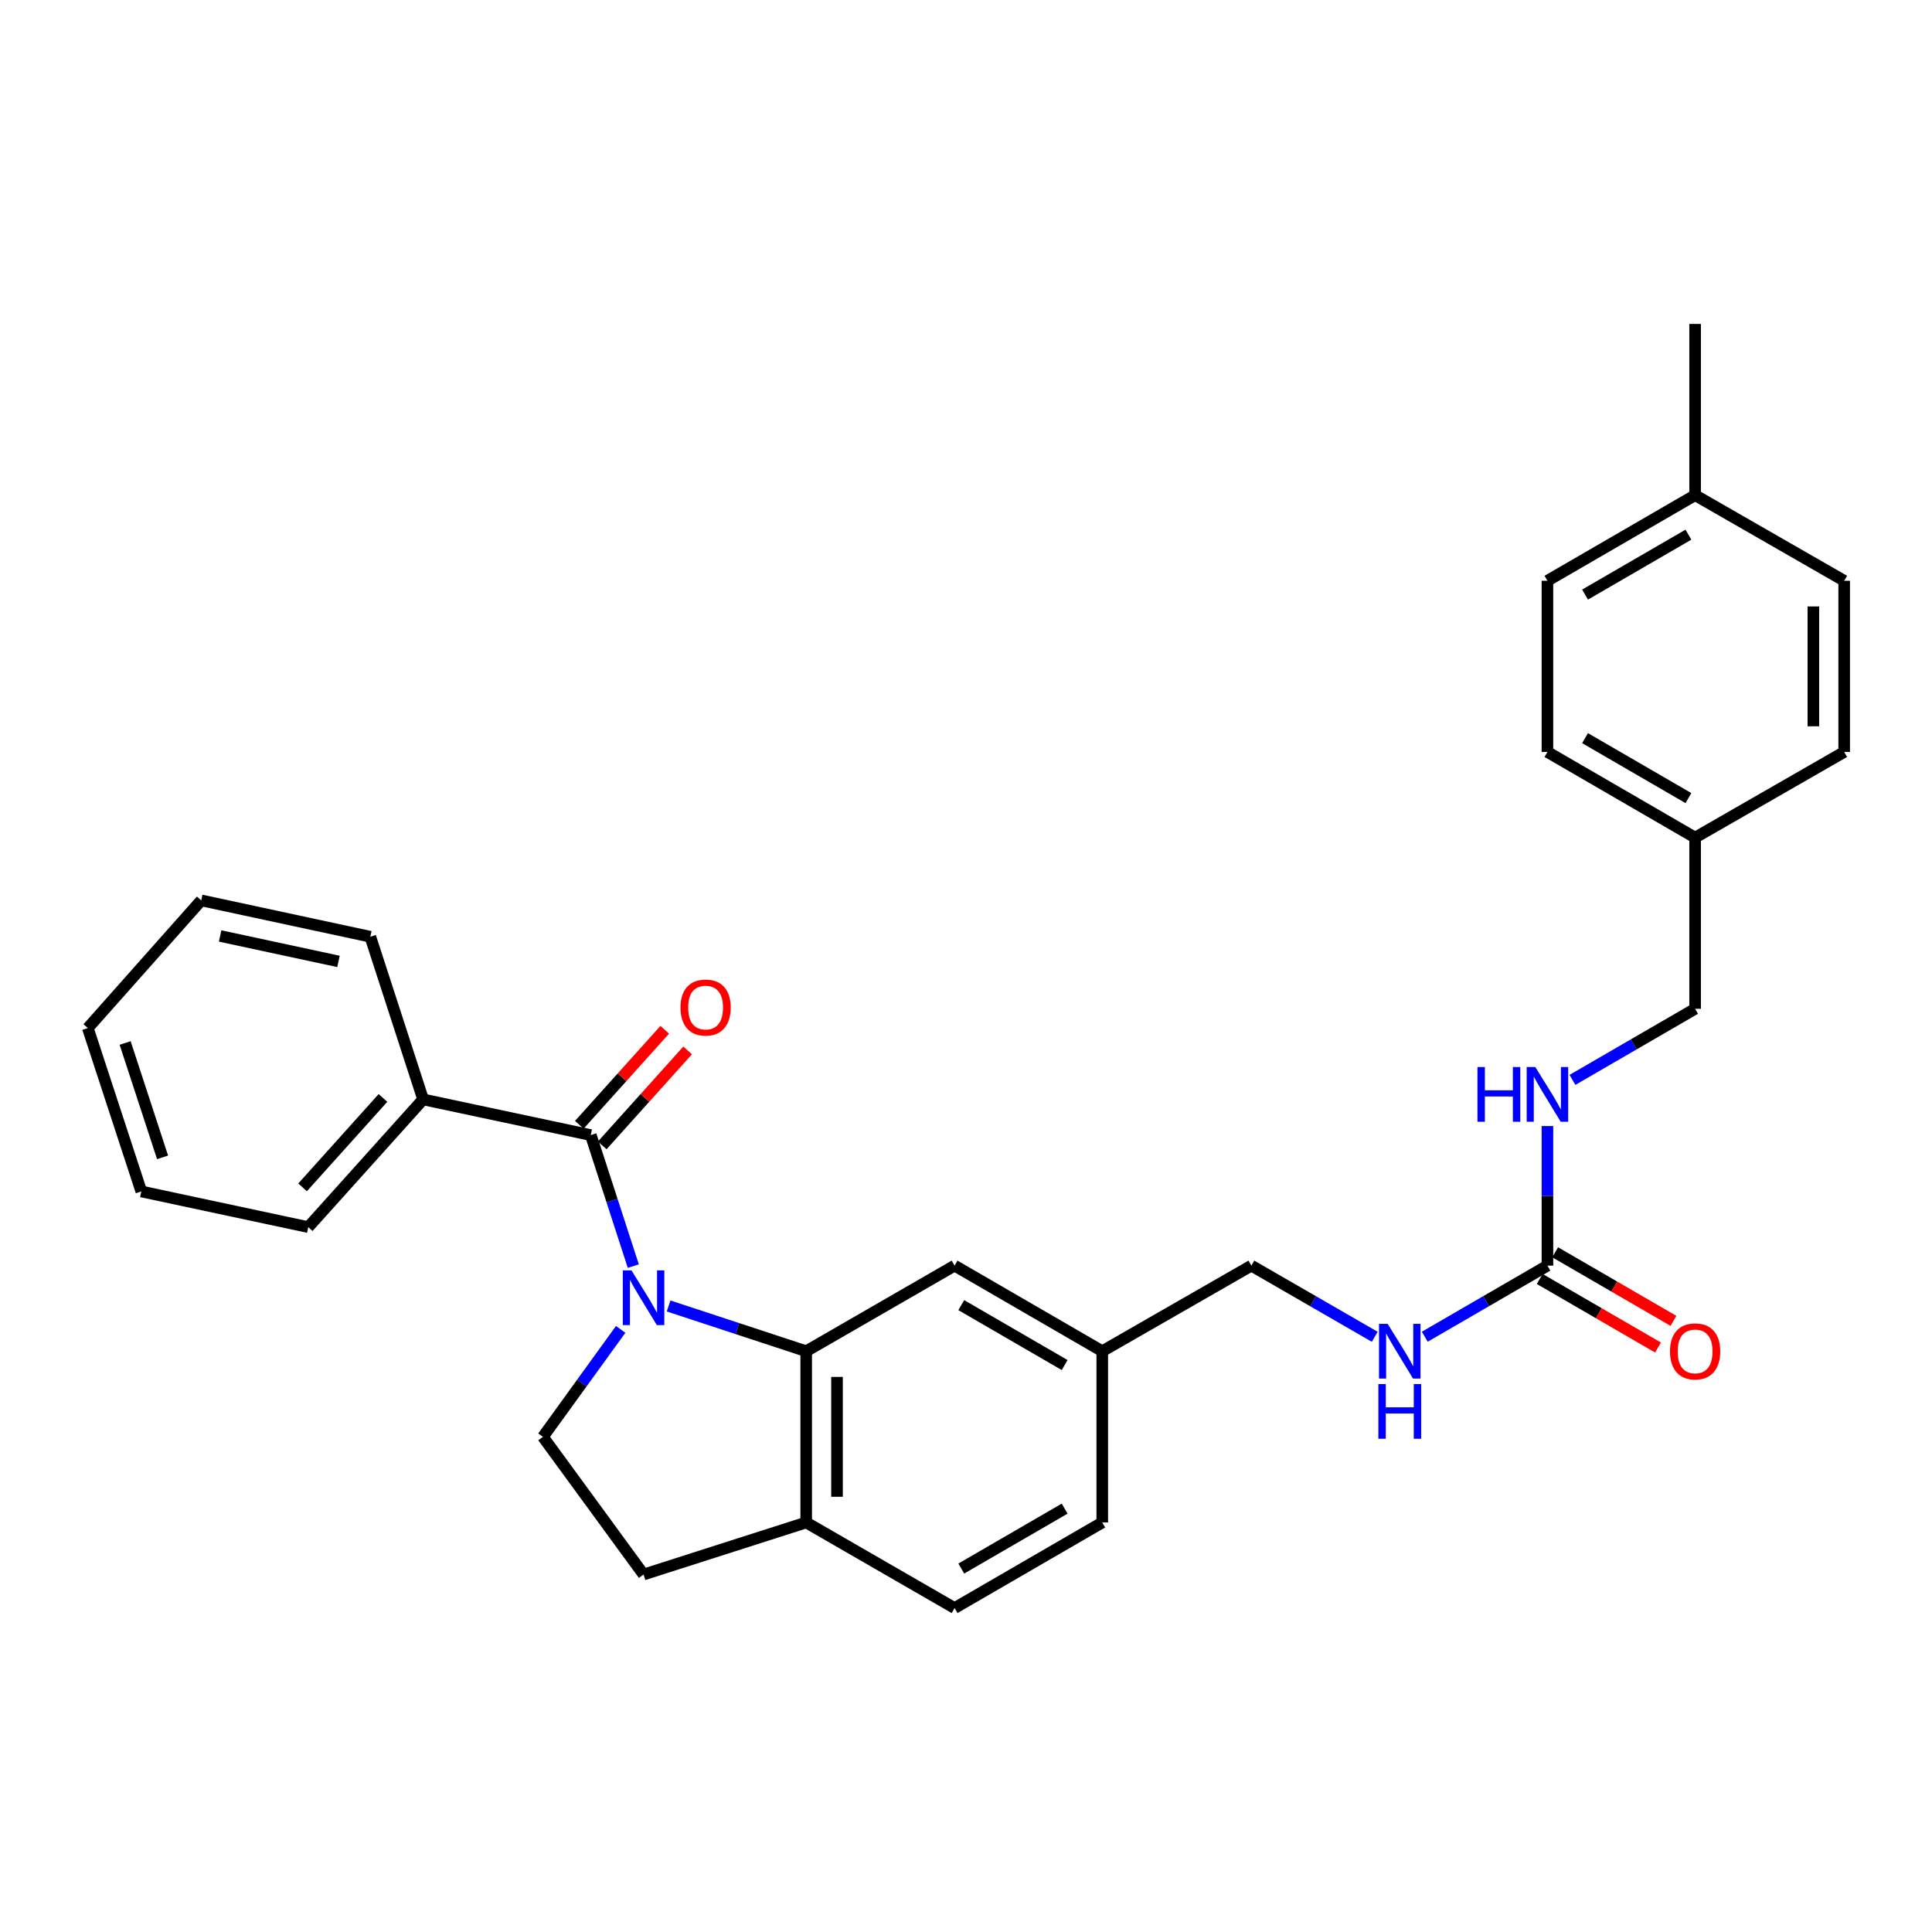 <?xml version='1.0' encoding='iso-8859-1'?>
<svg version='1.1' baseProfile='full'
              xmlns='http://www.w3.org/2000/svg'
                      xmlns:rdkit='http://www.rdkit.org/xml'
                      xmlns:xlink='http://www.w3.org/1999/xlink'
                  xml:space='preserve'
width='1000px' height='1000px' viewBox='0 0 1000 1000'>
<!-- END OF HEADER -->
<rect style='opacity:1.0;fill:#FFFFFF;stroke:none' width='1000' height='1000' x='0' y='0'> </rect>
<path class='bond-0' d='M 327.794,655.331 L 316.79,621.425' style='fill:none;fill-rule:evenodd;stroke:#0000FF;stroke-width:6px;stroke-linecap:butt;stroke-linejoin:miter;stroke-opacity:1' />
<path class='bond-0' d='M 316.79,621.425 L 305.785,587.518' style='fill:none;fill-rule:evenodd;stroke:#000000;stroke-width:6px;stroke-linecap:butt;stroke-linejoin:miter;stroke-opacity:1' />
<path class='bond-1' d='M 346.064,675.965 L 381.674,687.678' style='fill:none;fill-rule:evenodd;stroke:#0000FF;stroke-width:6px;stroke-linecap:butt;stroke-linejoin:miter;stroke-opacity:1' />
<path class='bond-1' d='M 381.674,687.678 L 417.285,699.391' style='fill:none;fill-rule:evenodd;stroke:#000000;stroke-width:6px;stroke-linecap:butt;stroke-linejoin:miter;stroke-opacity:1' />
<path class='bond-3' d='M 321.258,688.086 L 301.14,715.895' style='fill:none;fill-rule:evenodd;stroke:#0000FF;stroke-width:6px;stroke-linecap:butt;stroke-linejoin:miter;stroke-opacity:1' />
<path class='bond-3' d='M 301.14,715.895 L 281.023,743.704' style='fill:none;fill-rule:evenodd;stroke:#000000;stroke-width:6px;stroke-linecap:butt;stroke-linejoin:miter;stroke-opacity:1' />
<path class='bond-8' d='M 311.716,592.851 L 333.821,568.267' style='fill:none;fill-rule:evenodd;stroke:#000000;stroke-width:6px;stroke-linecap:butt;stroke-linejoin:miter;stroke-opacity:1' />
<path class='bond-8' d='M 333.821,568.267 L 355.926,543.683' style='fill:none;fill-rule:evenodd;stroke:#FF0000;stroke-width:6px;stroke-linecap:butt;stroke-linejoin:miter;stroke-opacity:1' />
<path class='bond-8' d='M 299.854,582.185 L 321.959,557.601' style='fill:none;fill-rule:evenodd;stroke:#000000;stroke-width:6px;stroke-linecap:butt;stroke-linejoin:miter;stroke-opacity:1' />
<path class='bond-8' d='M 321.959,557.601 L 344.064,533.017' style='fill:none;fill-rule:evenodd;stroke:#FF0000;stroke-width:6px;stroke-linecap:butt;stroke-linejoin:miter;stroke-opacity:1' />
<path class='bond-9' d='M 305.785,587.518 L 219.002,569.049' style='fill:none;fill-rule:evenodd;stroke:#000000;stroke-width:6px;stroke-linecap:butt;stroke-linejoin:miter;stroke-opacity:1' />
<path class='bond-4' d='M 417.285,699.391 L 417.285,788.026' style='fill:none;fill-rule:evenodd;stroke:#000000;stroke-width:6px;stroke-linecap:butt;stroke-linejoin:miter;stroke-opacity:1' />
<path class='bond-4' d='M 433.238,712.686 L 433.238,774.731' style='fill:none;fill-rule:evenodd;stroke:#000000;stroke-width:6px;stroke-linecap:butt;stroke-linejoin:miter;stroke-opacity:1' />
<path class='bond-5' d='M 417.285,699.391 L 494.089,655.087' style='fill:none;fill-rule:evenodd;stroke:#000000;stroke-width:6px;stroke-linecap:butt;stroke-linejoin:miter;stroke-opacity:1' />
<path class='bond-2' d='M 800.948,655.087 L 769.206,673.486' style='fill:none;fill-rule:evenodd;stroke:#000000;stroke-width:6px;stroke-linecap:butt;stroke-linejoin:miter;stroke-opacity:1' />
<path class='bond-2' d='M 769.206,673.486 L 737.465,691.885' style='fill:none;fill-rule:evenodd;stroke:#0000FF;stroke-width:6px;stroke-linecap:butt;stroke-linejoin:miter;stroke-opacity:1' />
<path class='bond-7' d='M 800.948,655.087 L 800.948,618.962' style='fill:none;fill-rule:evenodd;stroke:#000000;stroke-width:6px;stroke-linecap:butt;stroke-linejoin:miter;stroke-opacity:1' />
<path class='bond-7' d='M 800.948,618.962 L 800.948,582.836' style='fill:none;fill-rule:evenodd;stroke:#0000FF;stroke-width:6px;stroke-linecap:butt;stroke-linejoin:miter;stroke-opacity:1' />
<path class='bond-10' d='M 796.948,661.988 L 827.563,679.732' style='fill:none;fill-rule:evenodd;stroke:#000000;stroke-width:6px;stroke-linecap:butt;stroke-linejoin:miter;stroke-opacity:1' />
<path class='bond-10' d='M 827.563,679.732 L 858.179,697.477' style='fill:none;fill-rule:evenodd;stroke:#FF0000;stroke-width:6px;stroke-linecap:butt;stroke-linejoin:miter;stroke-opacity:1' />
<path class='bond-10' d='M 804.947,648.186 L 835.563,665.93' style='fill:none;fill-rule:evenodd;stroke:#000000;stroke-width:6px;stroke-linecap:butt;stroke-linejoin:miter;stroke-opacity:1' />
<path class='bond-10' d='M 835.563,665.93 L 866.179,683.675' style='fill:none;fill-rule:evenodd;stroke:#FF0000;stroke-width:6px;stroke-linecap:butt;stroke-linejoin:miter;stroke-opacity:1' />
<path class='bond-11' d='M 281.023,743.704 L 333.108,814.968' style='fill:none;fill-rule:evenodd;stroke:#000000;stroke-width:6px;stroke-linecap:butt;stroke-linejoin:miter;stroke-opacity:1' />
<path class='bond-12' d='M 417.285,788.026 L 494.089,832.33' style='fill:none;fill-rule:evenodd;stroke:#000000;stroke-width:6px;stroke-linecap:butt;stroke-linejoin:miter;stroke-opacity:1' />
<path class='bond-29' d='M 417.285,788.026 L 333.108,814.968' style='fill:none;fill-rule:evenodd;stroke:#000000;stroke-width:6px;stroke-linecap:butt;stroke-linejoin:miter;stroke-opacity:1' />
<path class='bond-13' d='M 494.089,655.087 L 570.529,699.391' style='fill:none;fill-rule:evenodd;stroke:#000000;stroke-width:6px;stroke-linecap:butt;stroke-linejoin:miter;stroke-opacity:1' />
<path class='bond-13' d='M 497.555,675.534 L 551.063,706.547' style='fill:none;fill-rule:evenodd;stroke:#000000;stroke-width:6px;stroke-linecap:butt;stroke-linejoin:miter;stroke-opacity:1' />
<path class='bond-6' d='M 711.56,691.917 L 679.636,673.502' style='fill:none;fill-rule:evenodd;stroke:#0000FF;stroke-width:6px;stroke-linecap:butt;stroke-linejoin:miter;stroke-opacity:1' />
<path class='bond-6' d='M 679.636,673.502 L 647.713,655.087' style='fill:none;fill-rule:evenodd;stroke:#000000;stroke-width:6px;stroke-linecap:butt;stroke-linejoin:miter;stroke-opacity:1' />
<path class='bond-15' d='M 813.896,558.954 L 845.642,540.551' style='fill:none;fill-rule:evenodd;stroke:#0000FF;stroke-width:6px;stroke-linecap:butt;stroke-linejoin:miter;stroke-opacity:1' />
<path class='bond-15' d='M 845.642,540.551 L 877.388,522.148' style='fill:none;fill-rule:evenodd;stroke:#000000;stroke-width:6px;stroke-linecap:butt;stroke-linejoin:miter;stroke-opacity:1' />
<path class='bond-23' d='M 219.002,569.049 L 159.561,635.155' style='fill:none;fill-rule:evenodd;stroke:#000000;stroke-width:6px;stroke-linecap:butt;stroke-linejoin:miter;stroke-opacity:1' />
<path class='bond-23' d='M 198.224,568.298 L 156.614,614.572' style='fill:none;fill-rule:evenodd;stroke:#000000;stroke-width:6px;stroke-linecap:butt;stroke-linejoin:miter;stroke-opacity:1' />
<path class='bond-24' d='M 219.002,569.049 L 191.679,484.854' style='fill:none;fill-rule:evenodd;stroke:#000000;stroke-width:6px;stroke-linecap:butt;stroke-linejoin:miter;stroke-opacity:1' />
<path class='bond-30' d='M 494.089,832.33 L 570.529,788.026' style='fill:none;fill-rule:evenodd;stroke:#000000;stroke-width:6px;stroke-linecap:butt;stroke-linejoin:miter;stroke-opacity:1' />
<path class='bond-30' d='M 497.555,811.882 L 551.063,780.87' style='fill:none;fill-rule:evenodd;stroke:#000000;stroke-width:6px;stroke-linecap:butt;stroke-linejoin:miter;stroke-opacity:1' />
<path class='bond-14' d='M 570.529,699.391 L 647.713,655.087' style='fill:none;fill-rule:evenodd;stroke:#000000;stroke-width:6px;stroke-linecap:butt;stroke-linejoin:miter;stroke-opacity:1' />
<path class='bond-17' d='M 570.529,699.391 L 570.529,788.026' style='fill:none;fill-rule:evenodd;stroke:#000000;stroke-width:6px;stroke-linecap:butt;stroke-linejoin:miter;stroke-opacity:1' />
<path class='bond-16' d='M 877.388,522.148 L 877.388,433.539' style='fill:none;fill-rule:evenodd;stroke:#000000;stroke-width:6px;stroke-linecap:butt;stroke-linejoin:miter;stroke-opacity:1' />
<path class='bond-19' d='M 877.388,433.539 L 954.545,389.217' style='fill:none;fill-rule:evenodd;stroke:#000000;stroke-width:6px;stroke-linecap:butt;stroke-linejoin:miter;stroke-opacity:1' />
<path class='bond-20' d='M 877.388,433.539 L 800.948,389.217' style='fill:none;fill-rule:evenodd;stroke:#000000;stroke-width:6px;stroke-linecap:butt;stroke-linejoin:miter;stroke-opacity:1' />
<path class='bond-20' d='M 873.924,413.09 L 820.416,382.065' style='fill:none;fill-rule:evenodd;stroke:#000000;stroke-width:6px;stroke-linecap:butt;stroke-linejoin:miter;stroke-opacity:1' />
<path class='bond-18' d='M 877.388,256.296 L 800.948,300.609' style='fill:none;fill-rule:evenodd;stroke:#000000;stroke-width:6px;stroke-linecap:butt;stroke-linejoin:miter;stroke-opacity:1' />
<path class='bond-18' d='M 873.922,276.744 L 820.414,307.763' style='fill:none;fill-rule:evenodd;stroke:#000000;stroke-width:6px;stroke-linecap:butt;stroke-linejoin:miter;stroke-opacity:1' />
<path class='bond-25' d='M 877.388,256.296 L 877.388,167.67' style='fill:none;fill-rule:evenodd;stroke:#000000;stroke-width:6px;stroke-linecap:butt;stroke-linejoin:miter;stroke-opacity:1' />
<path class='bond-32' d='M 877.388,256.296 L 954.545,300.609' style='fill:none;fill-rule:evenodd;stroke:#000000;stroke-width:6px;stroke-linecap:butt;stroke-linejoin:miter;stroke-opacity:1' />
<path class='bond-21' d='M 954.545,389.217 L 954.545,300.609' style='fill:none;fill-rule:evenodd;stroke:#000000;stroke-width:6px;stroke-linecap:butt;stroke-linejoin:miter;stroke-opacity:1' />
<path class='bond-21' d='M 938.593,375.926 L 938.593,313.9' style='fill:none;fill-rule:evenodd;stroke:#000000;stroke-width:6px;stroke-linecap:butt;stroke-linejoin:miter;stroke-opacity:1' />
<path class='bond-22' d='M 800.948,389.217 L 800.948,300.609' style='fill:none;fill-rule:evenodd;stroke:#000000;stroke-width:6px;stroke-linecap:butt;stroke-linejoin:miter;stroke-opacity:1' />
<path class='bond-26' d='M 159.561,635.155 L 73.141,616.694' style='fill:none;fill-rule:evenodd;stroke:#000000;stroke-width:6px;stroke-linecap:butt;stroke-linejoin:miter;stroke-opacity:1' />
<path class='bond-27' d='M 191.679,484.854 L 104.16,466.038' style='fill:none;fill-rule:evenodd;stroke:#000000;stroke-width:6px;stroke-linecap:butt;stroke-linejoin:miter;stroke-opacity:1' />
<path class='bond-27' d='M 175.198,497.628 L 113.935,484.457' style='fill:none;fill-rule:evenodd;stroke:#000000;stroke-width:6px;stroke-linecap:butt;stroke-linejoin:miter;stroke-opacity:1' />
<path class='bond-31' d='M 73.141,616.694 L 45.455,532.127' style='fill:none;fill-rule:evenodd;stroke:#000000;stroke-width:6px;stroke-linecap:butt;stroke-linejoin:miter;stroke-opacity:1' />
<path class='bond-31' d='M 84.149,599.045 L 64.768,539.848' style='fill:none;fill-rule:evenodd;stroke:#000000;stroke-width:6px;stroke-linecap:butt;stroke-linejoin:miter;stroke-opacity:1' />
<path class='bond-28' d='M 104.16,466.038 L 45.455,532.127' style='fill:none;fill-rule:evenodd;stroke:#000000;stroke-width:6px;stroke-linecap:butt;stroke-linejoin:miter;stroke-opacity:1' />
<path  class='atom-0' d='M 326.848 657.544
L 336.128 672.544
Q 337.048 674.024, 338.528 676.704
Q 340.008 679.384, 340.088 679.544
L 340.088 657.544
L 343.848 657.544
L 343.848 685.864
L 339.968 685.864
L 330.008 669.464
Q 328.848 667.544, 327.608 665.344
Q 326.408 663.144, 326.048 662.464
L 326.048 685.864
L 322.368 685.864
L 322.368 657.544
L 326.848 657.544
' fill='#0000FF'/>
<path  class='atom-7' d='M 718.256 685.231
L 727.536 700.231
Q 728.456 701.711, 729.936 704.391
Q 731.416 707.071, 731.496 707.231
L 731.496 685.231
L 735.256 685.231
L 735.256 713.551
L 731.376 713.551
L 721.416 697.151
Q 720.256 695.231, 719.016 693.031
Q 717.816 690.831, 717.456 690.151
L 717.456 713.551
L 713.776 713.551
L 713.776 685.231
L 718.256 685.231
' fill='#0000FF'/>
<path  class='atom-7' d='M 713.436 716.383
L 717.276 716.383
L 717.276 728.423
L 731.756 728.423
L 731.756 716.383
L 735.596 716.383
L 735.596 744.703
L 731.756 744.703
L 731.756 731.623
L 717.276 731.623
L 717.276 744.703
L 713.436 744.703
L 713.436 716.383
' fill='#0000FF'/>
<path  class='atom-8' d='M 764.728 552.301
L 768.568 552.301
L 768.568 564.341
L 783.048 564.341
L 783.048 552.301
L 786.888 552.301
L 786.888 580.621
L 783.048 580.621
L 783.048 567.541
L 768.568 567.541
L 768.568 580.621
L 764.728 580.621
L 764.728 552.301
' fill='#0000FF'/>
<path  class='atom-8' d='M 794.688 552.301
L 803.968 567.301
Q 804.888 568.781, 806.368 571.461
Q 807.848 574.141, 807.928 574.301
L 807.928 552.301
L 811.688 552.301
L 811.688 580.621
L 807.808 580.621
L 797.848 564.221
Q 796.688 562.301, 795.448 560.101
Q 794.248 557.901, 793.888 557.221
L 793.888 580.621
L 790.208 580.621
L 790.208 552.301
L 794.688 552.301
' fill='#0000FF'/>
<path  class='atom-9' d='M 352.217 521.501
Q 352.217 514.701, 355.577 510.901
Q 358.937 507.101, 365.217 507.101
Q 371.497 507.101, 374.857 510.901
Q 378.217 514.701, 378.217 521.501
Q 378.217 528.381, 374.817 532.301
Q 371.417 536.181, 365.217 536.181
Q 358.977 536.181, 355.577 532.301
Q 352.217 528.421, 352.217 521.501
M 365.217 532.981
Q 369.537 532.981, 371.857 530.101
Q 374.217 527.181, 374.217 521.501
Q 374.217 515.941, 371.857 513.141
Q 369.537 510.301, 365.217 510.301
Q 360.897 510.301, 358.537 513.101
Q 356.217 515.901, 356.217 521.501
Q 356.217 527.221, 358.537 530.101
Q 360.897 532.981, 365.217 532.981
' fill='#FF0000'/>
<path  class='atom-11' d='M 864.388 699.471
Q 864.388 692.671, 867.748 688.871
Q 871.108 685.071, 877.388 685.071
Q 883.668 685.071, 887.028 688.871
Q 890.388 692.671, 890.388 699.471
Q 890.388 706.351, 886.988 710.271
Q 883.588 714.151, 877.388 714.151
Q 871.148 714.151, 867.748 710.271
Q 864.388 706.391, 864.388 699.471
M 877.388 710.951
Q 881.708 710.951, 884.028 708.071
Q 886.388 705.151, 886.388 699.471
Q 886.388 693.911, 884.028 691.111
Q 881.708 688.271, 877.388 688.271
Q 873.068 688.271, 870.708 691.071
Q 868.388 693.871, 868.388 699.471
Q 868.388 705.191, 870.708 708.071
Q 873.068 710.951, 877.388 710.951
' fill='#FF0000'/>
</svg>
